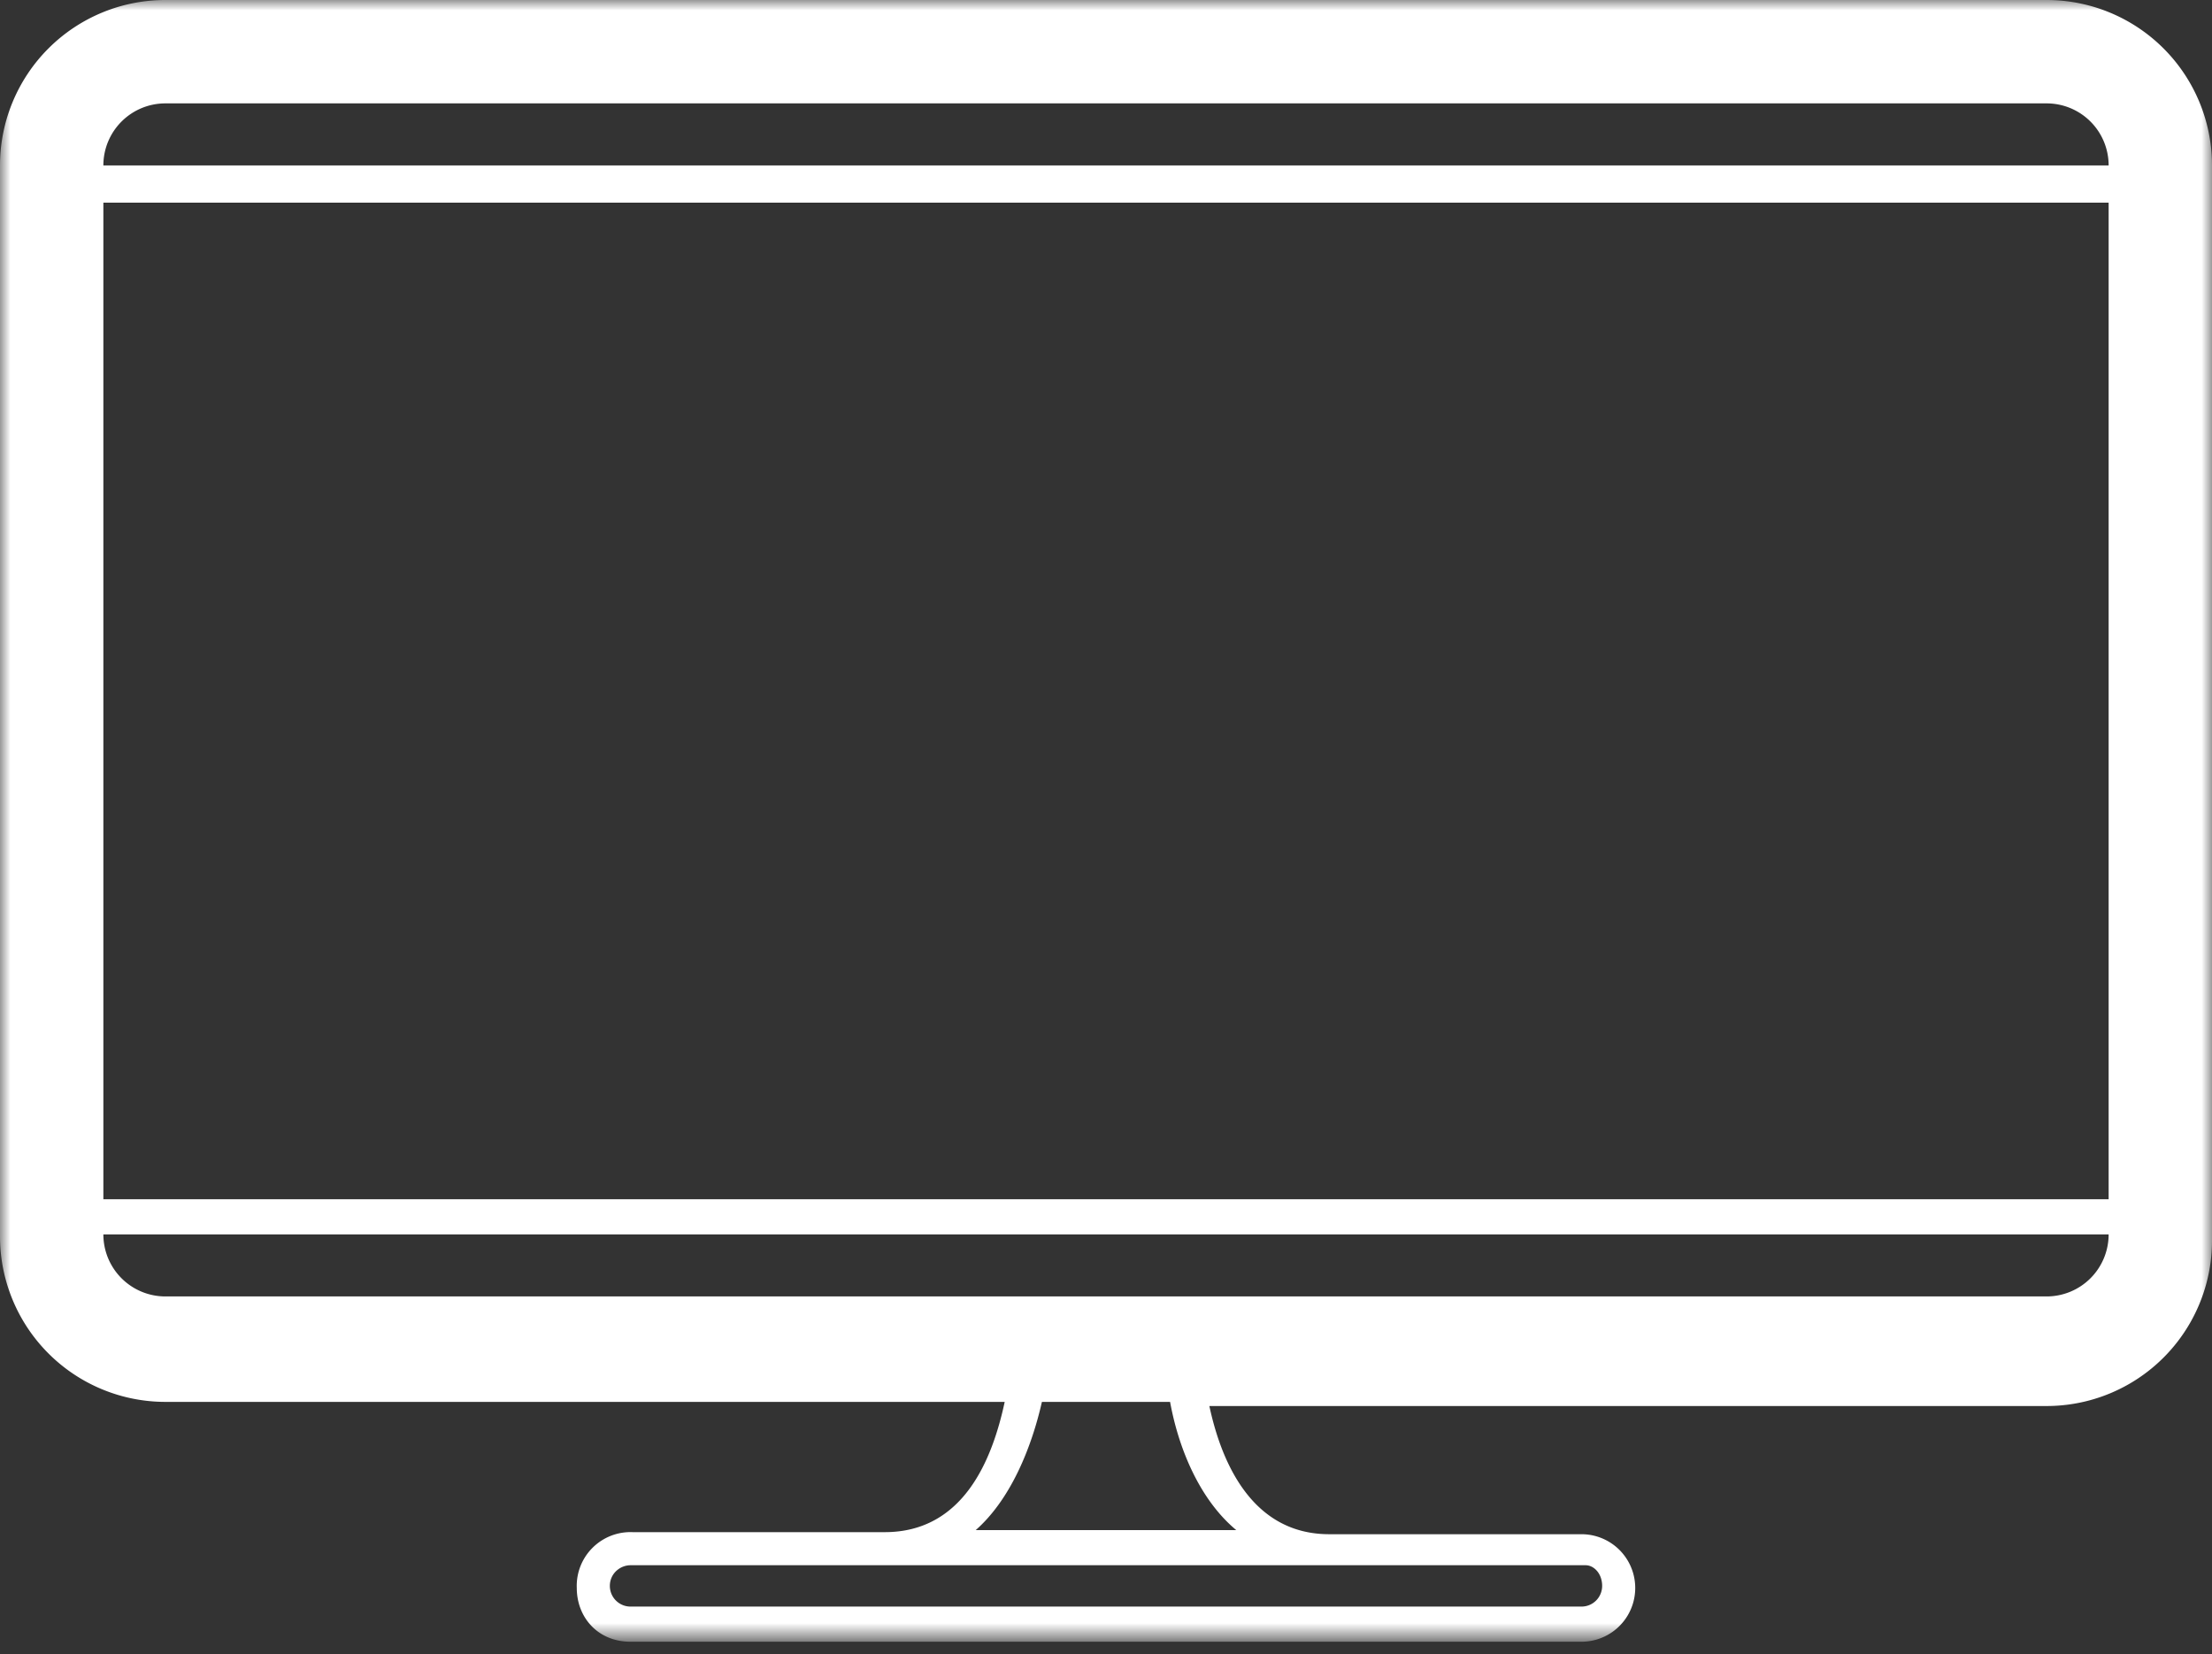 <svg xmlns="http://www.w3.org/2000/svg" xmlns:xlink="http://www.w3.org/1999/xlink" width="107" height="80" viewBox="0 0 107 80"><rect x="0" y="0" width="107" height="80" fill="#333333" stroke="none"/><defs><path id="a" d="M53.5 79.3H107V0H0v79.3z"/></defs><g fill="none" fill-rule="evenodd"><mask id="b" fill="#fff"><use xlink:href="#a"/></mask><path fill="#FFF" d="M5 8a3 3 0 0 1 3-3h91a3 3 0 0 1 3 3H5zm0 50h97V9.8H5V58zm94 4.7H8a3 3 0 0 1-3-3h97a3 3 0 0 1-3 3zM59.7 74H47.2c1.7-1.5 2.7-4 3.2-6.2h6.2C57 70 58 72.5 59.8 74zm17 1.7c.4 0 .8.4.8 1a1 1 0 0 1-1 1h-46a1 1 0 0 1-1-1c0-.6.5-1 1-1h46zM98.7 0H8a8 8 0 0 0-8 8v51.8a8 8 0 0 0 8 8h40.6c-.6 2.8-2 6.3-5.8 6.3H30.6a2.6 2.6 0 0 0-2.7 2.7c0 1.4 1 2.6 2.6 2.6h46a2.6 2.6 0 1 0 0-5.2H64.3c-3.7 0-5.2-3.4-5.8-6.2H99a8 8 0 0 0 8-8V8a8 8 0 0 0-8-8z" mask="url(#b)"/></g></svg>
